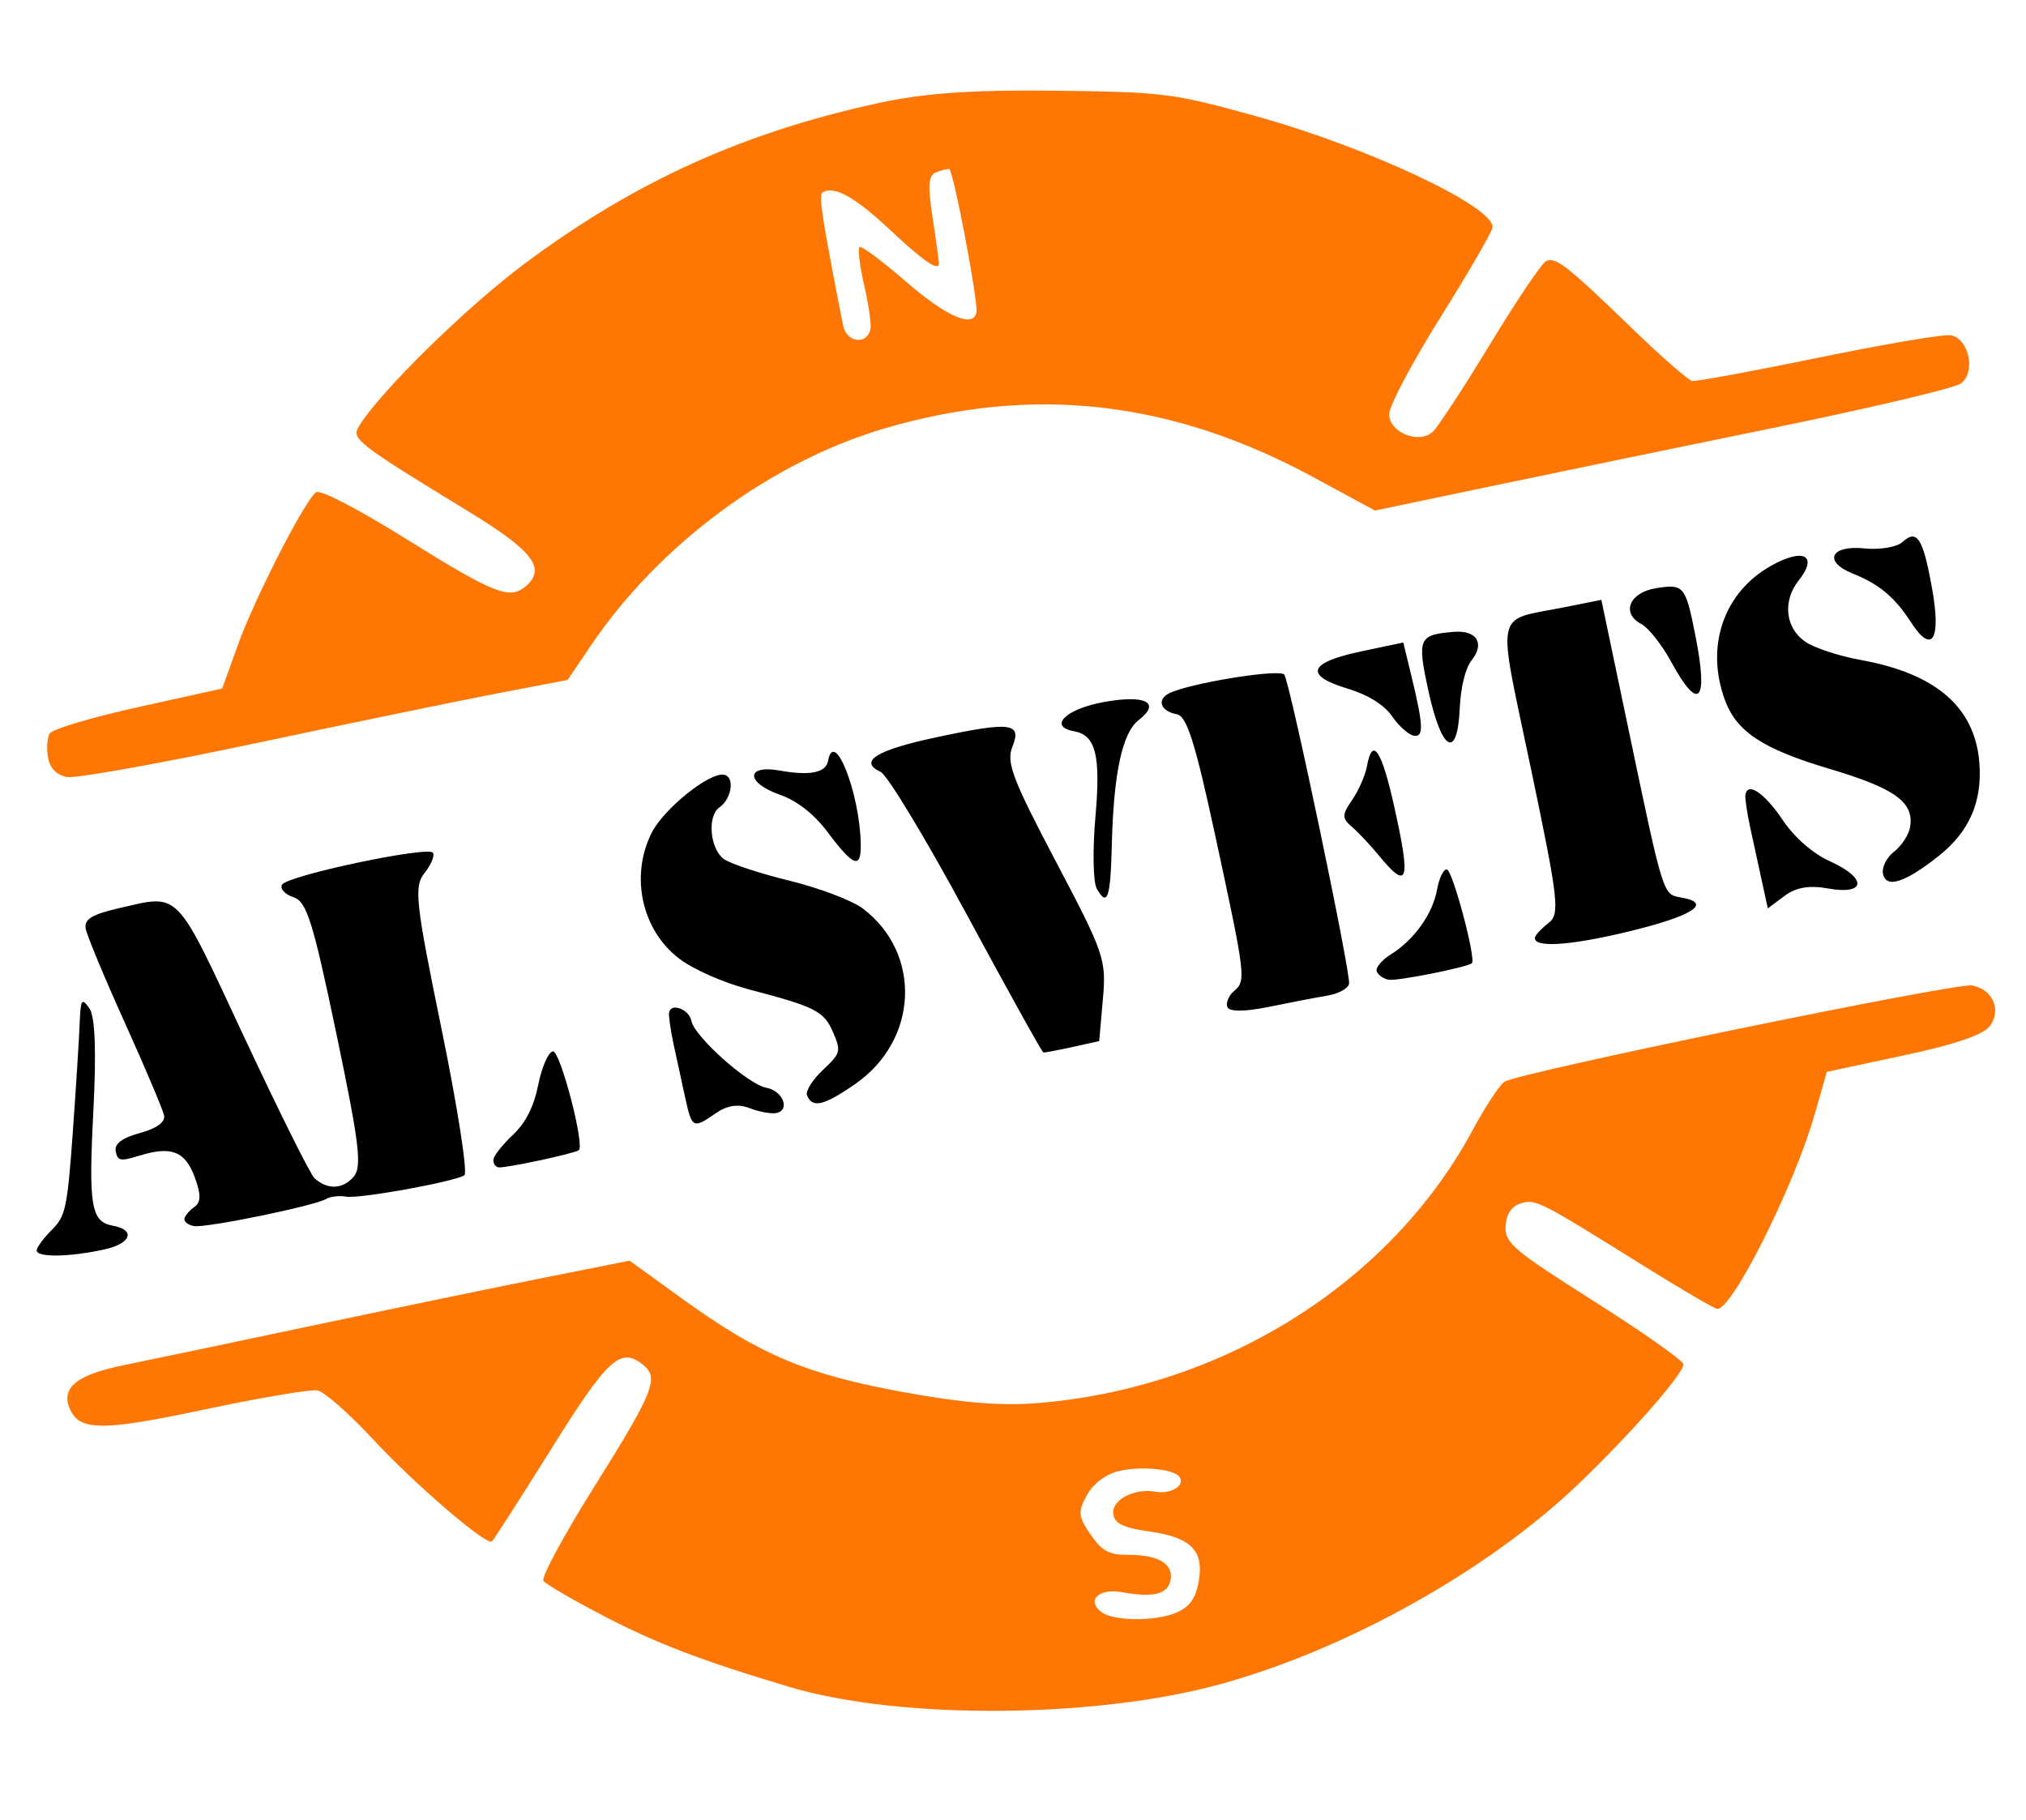<?xml version="1.0" encoding="UTF-8" standalone="no"?>
<svg
   xmlns:dc="http://purl.org/dc/elements/1.1/"
   xmlns:cc="http://creativecommons.org/ns#"
   xmlns:rdf="http://www.w3.org/1999/02/22-rdf-syntax-ns#"
   xmlns:svg="http://www.w3.org/2000/svg"
   xmlns="http://www.w3.org/2000/svg"
   xmlns:sodipodi="http://sodipodi.sourceforge.net/DTD/sodipodi-0.dtd"
   xmlns:inkscape="http://www.inkscape.org/namespaces/inkscape"
   height="460pt"
   viewBox="0 0 512 460"
   width="512pt"
   version="1.1"
   id="svg6"
   sodipodi:docname="alsvets_logob.svg"
   inkscape:version="0.92.3 (2405546, 2018-03-11)">
  <defs
     id="defs10" />
  <sodipodi:namedview
     pagecolor="#ffffff"
     bordercolor="#666666"
     borderopacity="1"
     objecttolerance="10"
     gridtolerance="10"
     guidetolerance="10"
     inkscape:pageopacity="0"
     inkscape:pageshadow="2"
     inkscape:window-width="1920"
     inkscape:window-height="1017"
     id="namedview8"
     showgrid="false"
     inkscape:zoom="0.48889805"
     inkscape:cx="301.93764"
     inkscape:cy="714.06481"
     inkscape:window-x="1912"
     inkscape:window-y="-8"
     inkscape:window-maximized="1"
     inkscape:current-layer="svg6" />
  <path
     style="fill:#fe7704;fill-opacity:1;stroke-width:1.767"
     d="m 199.403,426.322 c -22.191,-6.629 -33.731,-11.052 -47.208,-18.094 -7.566,-3.953 -14.257,-7.864 -14.87,-8.69 -0.613,-0.826 5.146,-11.488 12.797,-23.694 14.984,-23.903 16.467,-27.554 12.516,-30.805 -5.785,-4.761 -8.893,-1.938 -23.369,21.223 -7.848,12.556 -14.58,23.052 -14.962,23.325 -1.456,1.042 -19.593,-14.55 -30.056,-25.838 -6.01,-6.484 -12.329,-12.042 -14.041,-12.35 -1.712,-0.309 -14.575,1.872 -28.584,4.845 -26.109,5.542 -31.718,5.47 -34.088,-0.434 -2.068,-5.155 2.043,-8.409 13.583,-10.752 5.54,-1.125 26.869,-5.596 47.397,-9.937 20.528,-4.34 47.059,-9.829 58.956,-12.198 l 21.632,-4.307 13.311,9.627 c 19.536,14.13 31.216,19.071 55.677,23.556 14.74,2.703 24.586,3.537 33.593,2.848 47.012,-3.598 89.604,-30.217 110.475,-69.046 3.159,-5.878 6.783,-11.376 8.051,-12.218 3.438,-2.281 114.064,-25.064 118.138,-24.329 5.147,0.928 7.461,5.972 4.639,10.115 -1.567,2.301 -8.581,4.729 -21.811,7.552 l -19.501,4.161 -3.129,10.898 c -5.239,18.248 -21.017,49.657 -24.62,49.007 -0.876,-0.158 -9.087,-4.961 -18.247,-10.674 -26.956,-16.813 -27.663,-17.171 -31.456,-15.944 -2.286,0.74 -3.557,2.694 -3.741,5.751 -0.25,4.163 1.987,6.065 22.196,18.862 12.361,7.828 22.587,15.019 22.726,15.98 0.307,2.125 -13.198,17.561 -26.483,30.269 -22.868,21.875 -58.425,41.77 -90.405,50.584 -31.771,8.756 -81.104,9.076 -109.119,0.707 z m 97.805,-18.716 c 3.379,-1.435 4.942,-3.576 5.705,-7.809 1.416,-7.856 -1.855,-11.226 -12.345,-12.718 -6.531,-0.929 -8.772,-1.958 -9.204,-4.226 -0.693,-3.643 5.122,-6.838 10.636,-5.844 3.901,0.703 7.586,-1.563 6.076,-3.736 -1.37,-1.972 -9.365,-2.785 -15.104,-1.536 -3.335,0.726 -6.578,3.107 -8.239,6.049 -2.393,4.24 -2.284,5.506 0.866,10.041 2.933,4.223 4.712,5.181 9.554,5.146 7.47,-0.053 11.403,2.255 10.68,6.268 -0.665,3.689 -4.291,4.612 -12.383,3.153 -5.974,-1.077 -9.12,2.312 -4.83,5.203 3.198,2.155 13.525,2.161 18.588,0.01 z M 12.138,191.484 c -0.412,-2.296 -0.219,-5.055 0.43,-6.133 0.648,-1.077 10.72,-4.069 22.382,-6.648 l 21.203,-4.689 3.975,-11.04 c 4.23,-11.747 16.815,-36.351 19.723,-38.559 1.024,-0.778 10.359,4.049 22.648,11.711 22.315,13.912 26.263,15.492 30.274,12.116 5.354,-4.507 2.021,-8.953 -14.088,-18.796 C 90.168,112.021 88.788,110.956 90.664,107.82 95.788,99.252 117.85,77.592 132.728,66.522 160.488,45.867 187.804,33.481 221.988,26.046 c 11.592,-2.521 23.873,-3.379 44.713,-3.124 27.377,0.335 29.758,0.636 50.508,6.385 28.649,7.936 60.88,23.125 59.956,28.254 -0.229,1.268 -6.16,11.484 -13.18,22.702 -7.02,11.218 -12.829,22.159 -12.909,24.314 -0.169,4.568 7.294,7.753 10.907,4.654 1.237,-1.061 7.776,-11.03 14.53,-22.154 6.754,-11.124 13.151,-20.618 14.216,-21.097 2.446,-1.102 5.273,1.114 21.773,17.068 7.352,7.109 14.16,13.069 15.129,13.243 0.969,0.175 15.362,-2.482 31.985,-5.903 16.623,-3.421 31.632,-5.966 33.355,-5.656 4.663,0.84 6.441,9.499 2.512,12.229 -1.677,1.165 -22.711,6.145 -46.741,11.066 -24.03,4.921 -56.645,11.662 -72.478,14.979 l -28.786,6.031 -15.651,-8.473 c -35.761,-19.36 -70.774,-23.328 -108.31,-12.274 -28.798,8.481 -56.861,29.242 -74.222,54.909 l -5.849,8.647 -17.454,3.337 c -9.6,1.835 -37.165,7.52 -61.257,12.631 -24.092,5.112 -45.614,8.968 -47.826,8.569 -2.581,-0.465 -4.29,-2.22 -4.771,-4.899 z M 219.988,83.054 c 0.226,-1.253 -0.508,-6.26 -1.63,-11.126 -1.122,-4.867 -1.626,-9.136 -1.12,-9.488 0.506,-0.352 5.828,3.616 11.826,8.818 10.137,8.791 16.961,11.747 17.697,7.665 0.486,-2.697 -5.861,-36.039 -6.89,-36.194 -0.507,-0.077 -2.02,0.309 -3.363,0.857 -1.913,0.78 -2.081,3.328 -0.777,11.781 0.915,5.932 1.615,11.055 1.556,11.383 -0.317,1.76 -4.017,-0.842 -12.552,-8.826 -8.837,-8.267 -14.13,-11.156 -16.907,-9.228 -0.976,0.678 0.021,7.066 5.237,33.567 0.866,4.401 6.164,5.006 6.923,0.79 z"
     id="path865"
     inkscape:connector-curvature="0"
     sodipodi:nodetypes="scsscccccsccscccccccscccccsccccsssccccssccscsccccccccccscscsssscccccccssccssccssccssccscsccscccscc" />
  <path
     style="fill:#000000;stroke-width:1.767"
     d="m 9.281,315.903 c 0.155,-0.863 1.932,-3.205 3.947,-5.204 3.312,-3.285 3.806,-5.608 5.141,-24.155 0.813,-11.286 1.602,-23.729 1.754,-27.65 0.248,-6.388 0.506,-6.809 2.472,-4.042 1.444,2.031 1.784,10.977 0.992,26.141 -1.24,23.751 -0.557,27.79 4.866,28.768 5.918,1.067 4.737,4.511 -2.061,6.013 -9.061,2.002 -17.46,2.066 -17.111,0.131 z m 37.325,-7.898 c 0.138,-0.765 1.275,-2.103 2.528,-2.973 1.668,-1.159 1.688,-3.171 0.072,-7.526 -2.443,-6.586 -5.895,-7.922 -14.005,-5.423 -4.797,1.478 -5.484,1.349 -5.954,-1.12 -0.361,-1.898 1.588,-3.37 6.094,-4.601 4.233,-1.156 6.447,-2.748 6.131,-4.408 -0.272,-1.429 -4.728,-11.966 -9.902,-23.416 -5.174,-11.45 -9.64,-22.197 -9.924,-23.884 -0.391,-2.318 1.622,-3.557 8.252,-5.081 15.738,-3.616 14.176,-5.205 31.665,32.214 8.793,18.815 16.843,34.995 17.887,35.957 3.222,2.967 7.015,2.883 9.827,-0.218 2.276,-2.51 1.621,-8.078 -4.259,-36.221 -5.959,-28.521 -7.505,-33.439 -10.858,-34.547 -2.15,-0.711 -3.452,-2.13 -2.892,-3.154 1.262,-2.309 36.916,-9.861 38.152,-8.081 0.493,0.71 -0.462,3.008 -2.122,5.105 -2.733,3.451 -2.322,7.217 4.324,39.629 4.039,19.699 6.613,36.255 5.72,36.793 -2.794,1.682 -26.635,5.979 -29.903,5.39 -1.711,-0.308 -3.971,-0.047 -5.022,0.581 -2.937,1.755 -30.424,7.39 -33.416,6.851 -1.456,-0.262 -2.535,-1.103 -2.397,-1.868 z m 78.111,-15.074 c 0.179,-0.995 2.432,-3.794 5.006,-6.22 3.132,-2.953 5.216,-7.103 6.302,-12.553 0.892,-4.478 2.557,-8.278 3.699,-8.443 1.842,-0.267 8.148,23.87 6.53,24.993 -1.275,0.886 -18.707,4.6 -20.268,4.318 -0.877,-0.158 -1.448,-1.101 -1.268,-2.096 z m 48.463,-15.426 c -0.782,-3.597 -2.085,-9.585 -2.895,-13.307 -0.81,-3.722 -1.349,-7.454 -1.198,-8.294 0.465,-2.578 5.086,-0.827 5.651,2.14 0.749,3.934 14.318,16.039 18.907,16.866 4.233,0.763 6.162,5.703 2.499,6.4 -1.278,0.243 -4.28,-0.31 -6.67,-1.229 -2.978,-1.145 -5.701,-0.73 -8.651,1.318 -5.657,3.929 -5.977,3.766 -7.643,-3.895 z m 30.758,-0.7 c -0.41,-1.04 1.391,-3.904 4.002,-6.365 4.51,-4.25 4.642,-4.721 2.652,-9.405 -2.323,-5.467 -4.412,-6.549 -21.091,-10.915 -6.586,-1.724 -14.212,-5.073 -17.848,-7.837 -9.447,-7.182 -12.45,-20.768 -7.014,-31.721 3.024,-6.092 14.617,-15.433 18.326,-14.764 2.782,0.501 1.991,6.076 -1.173,8.273 -3.068,2.131 -2.407,10.294 1.051,12.978 1.506,1.168 8.975,3.651 16.599,5.516 7.711,1.887 16.03,5.059 18.748,7.149 14.851,11.421 13.851,33.199 -2.03,44.23 -7.958,5.527 -10.9,6.216 -12.222,2.861 z m 40.411,-45.607 c -10.286,-19.075 -20.101,-35.331 -21.812,-36.124 -5.663,-2.625 -1.059,-5.499 13.947,-8.705 19.014,-4.062 21.819,-3.718 19.36,2.37 -1.586,3.928 0.019,8.167 10.969,28.953 12.306,23.361 12.79,24.781 11.899,34.893 l -0.929,10.541 -6.742,1.49 c -3.708,0.819 -7.023,1.439 -7.366,1.377 -0.343,-0.062 -9.04,-15.72 -19.326,-34.795 z m 65.824,23.297 c -0.424,-1.077 0.342,-2.895 1.702,-4.04 3.067,-2.582 2.946,-3.565 -4.907,-39.935 -4.917,-22.771 -7.067,-29.546 -9.519,-29.988 -4.08,-0.735 -5.214,-3.635 -2.062,-5.272 4.92,-2.555 28.161,-6.334 29.187,-4.746 1.493,2.311 16.823,75.533 16.356,78.125 -0.212,1.176 -2.676,2.521 -5.475,2.99 -2.8,0.469 -9.46,1.746 -14.8,2.839 -6.158,1.26 -9.992,1.27 -10.481,0.028 z m 37.751,-8.978 c -0.363,-0.921 1.232,-2.853 3.544,-4.293 5.932,-3.696 10.596,-10.244 11.713,-16.443 0.526,-2.916 1.636,-5.18 2.467,-5.03 1.491,0.269 7.5,22.874 6.301,23.706 -1.592,1.106 -18.916,4.537 -21.005,4.16 -1.299,-0.234 -2.658,-1.179 -3.021,-2.1 z m -138.709,-35.132 c -3.49,-4.654 -7.771,-8.011 -12.189,-9.558 -8.603,-3.013 -8.608,-7.636 -0.007,-6.086 7.659,1.38 11.713,0.564 12.26,-2.47 1.509,-8.373 7.991,8.12 8.244,20.975 0.128,6.502 -1.778,5.846 -8.307,-2.861 z m 67.95,14.194 c -0.916,-1.62 -1.071,-9.726 -0.344,-18.014 1.376,-15.694 0.122,-20.754 -5.386,-21.747 -6.588,-1.187 -2.164,-5.599 7.38,-7.36 10.669,-1.968 14.708,0.098 8.918,4.562 -4.127,3.182 -6.321,13.457 -6.766,31.686 -0.325,13.329 -1.124,15.613 -3.804,10.872 z m 110.755,12.342 c 0.116,-0.642 1.655,-2.281 3.42,-3.642 2.922,-2.253 2.522,-5.753 -4.468,-39.11 -8.615,-41.107 -9.442,-37.119 8.443,-40.691 l 9.372,-1.872 6.528,31.138 c 9.359,44.642 8.918,43.237 13.875,44.13 7.765,1.4 2.512,4.694 -13.71,8.598 -14.824,3.567 -23.943,4.13 -23.46,1.449 z m -39.526,-20.786 c -2.11,-2.57 -5.147,-5.796 -6.751,-7.168 -2.541,-2.174 -2.531,-3.048 0.07,-6.803 1.642,-2.37 3.331,-6.229 3.754,-8.574 1.359,-7.542 3.687,-4.071 6.877,10.259 4.255,19.108 3.521,21.391 -3.951,12.286 z m 96.867,6.599 c -0.82,-3.769 -2.155,-9.899 -2.965,-13.621 -0.81,-3.722 -1.349,-7.454 -1.198,-8.294 0.592,-3.283 4.84,-0.372 9.455,6.48 2.989,4.437 7.59,8.431 12.03,10.44 9.328,4.222 8.972,8.534 -0.562,6.816 -4.826,-0.87 -8.141,-0.303 -11.078,1.895 l -4.191,3.136 z m 30.591,-1.958 c -0.308,-1.616 0.962,-4.111 2.821,-5.544 1.859,-1.434 3.665,-4.184 4.012,-6.112 1.139,-6.321 -3.704,-9.856 -20.247,-14.776 -16.93,-5.035 -23.54,-9.366 -26.507,-17.368 -5.028,-13.56 -0.342,-27.266 11.614,-33.969 8.28,-4.643 12.03,-2.639 6.985,3.733 -4.085,5.159 -3.355,11.952 1.656,15.423 2.257,1.563 8.57,3.648 14.03,4.632 18.973,3.42 28.802,11.877 29.984,25.799 0.837,9.853 -2.461,17.533 -10.159,23.656 -8.634,6.867 -13.451,8.404 -14.189,4.526 z M 351.765,180.984 c -1.996,-2.874 -6.093,-5.409 -11.26,-6.966 -11.016,-3.32 -9.828,-6.575 3.423,-9.373 l 10.704,-2.26 1.976,8.14 c 3.139,12.932 3.26,15.872 0.633,15.399 -1.286,-0.232 -3.751,-2.455 -5.477,-4.94 z m 9.217,-6.394 c -2.888,-13.263 -2.497,-14.169 6.434,-14.9 5.754,-0.471 7.883,2.897 4.519,7.146 -1.613,2.038 -2.779,6.729 -3.034,12.212 -0.61,13.126 -4.576,10.894 -7.919,-4.458 z m 61.351,-7.324 c -2.342,-4.302 -5.741,-8.604 -7.553,-9.56 -5.176,-2.732 -3.003,-7.982 3.745,-9.051 7.025,-1.113 7.436,-0.616 9.934,12.027 3.325,16.828 0.882,19.455 -6.126,6.585 z m 60.607,-9.987 c -4.115,-6.369 -8.017,-9.635 -14.719,-12.321 -7.556,-3.029 -5.607,-7.242 2.941,-6.357 3.877,0.402 8.193,-0.315 9.592,-1.592 3.702,-3.381 5.19,-1.082 7.484,11.557 2.387,13.151 0.052,16.992 -5.298,8.713 z"
     id="path877"
     inkscape:connector-curvature="0" />
</svg>
